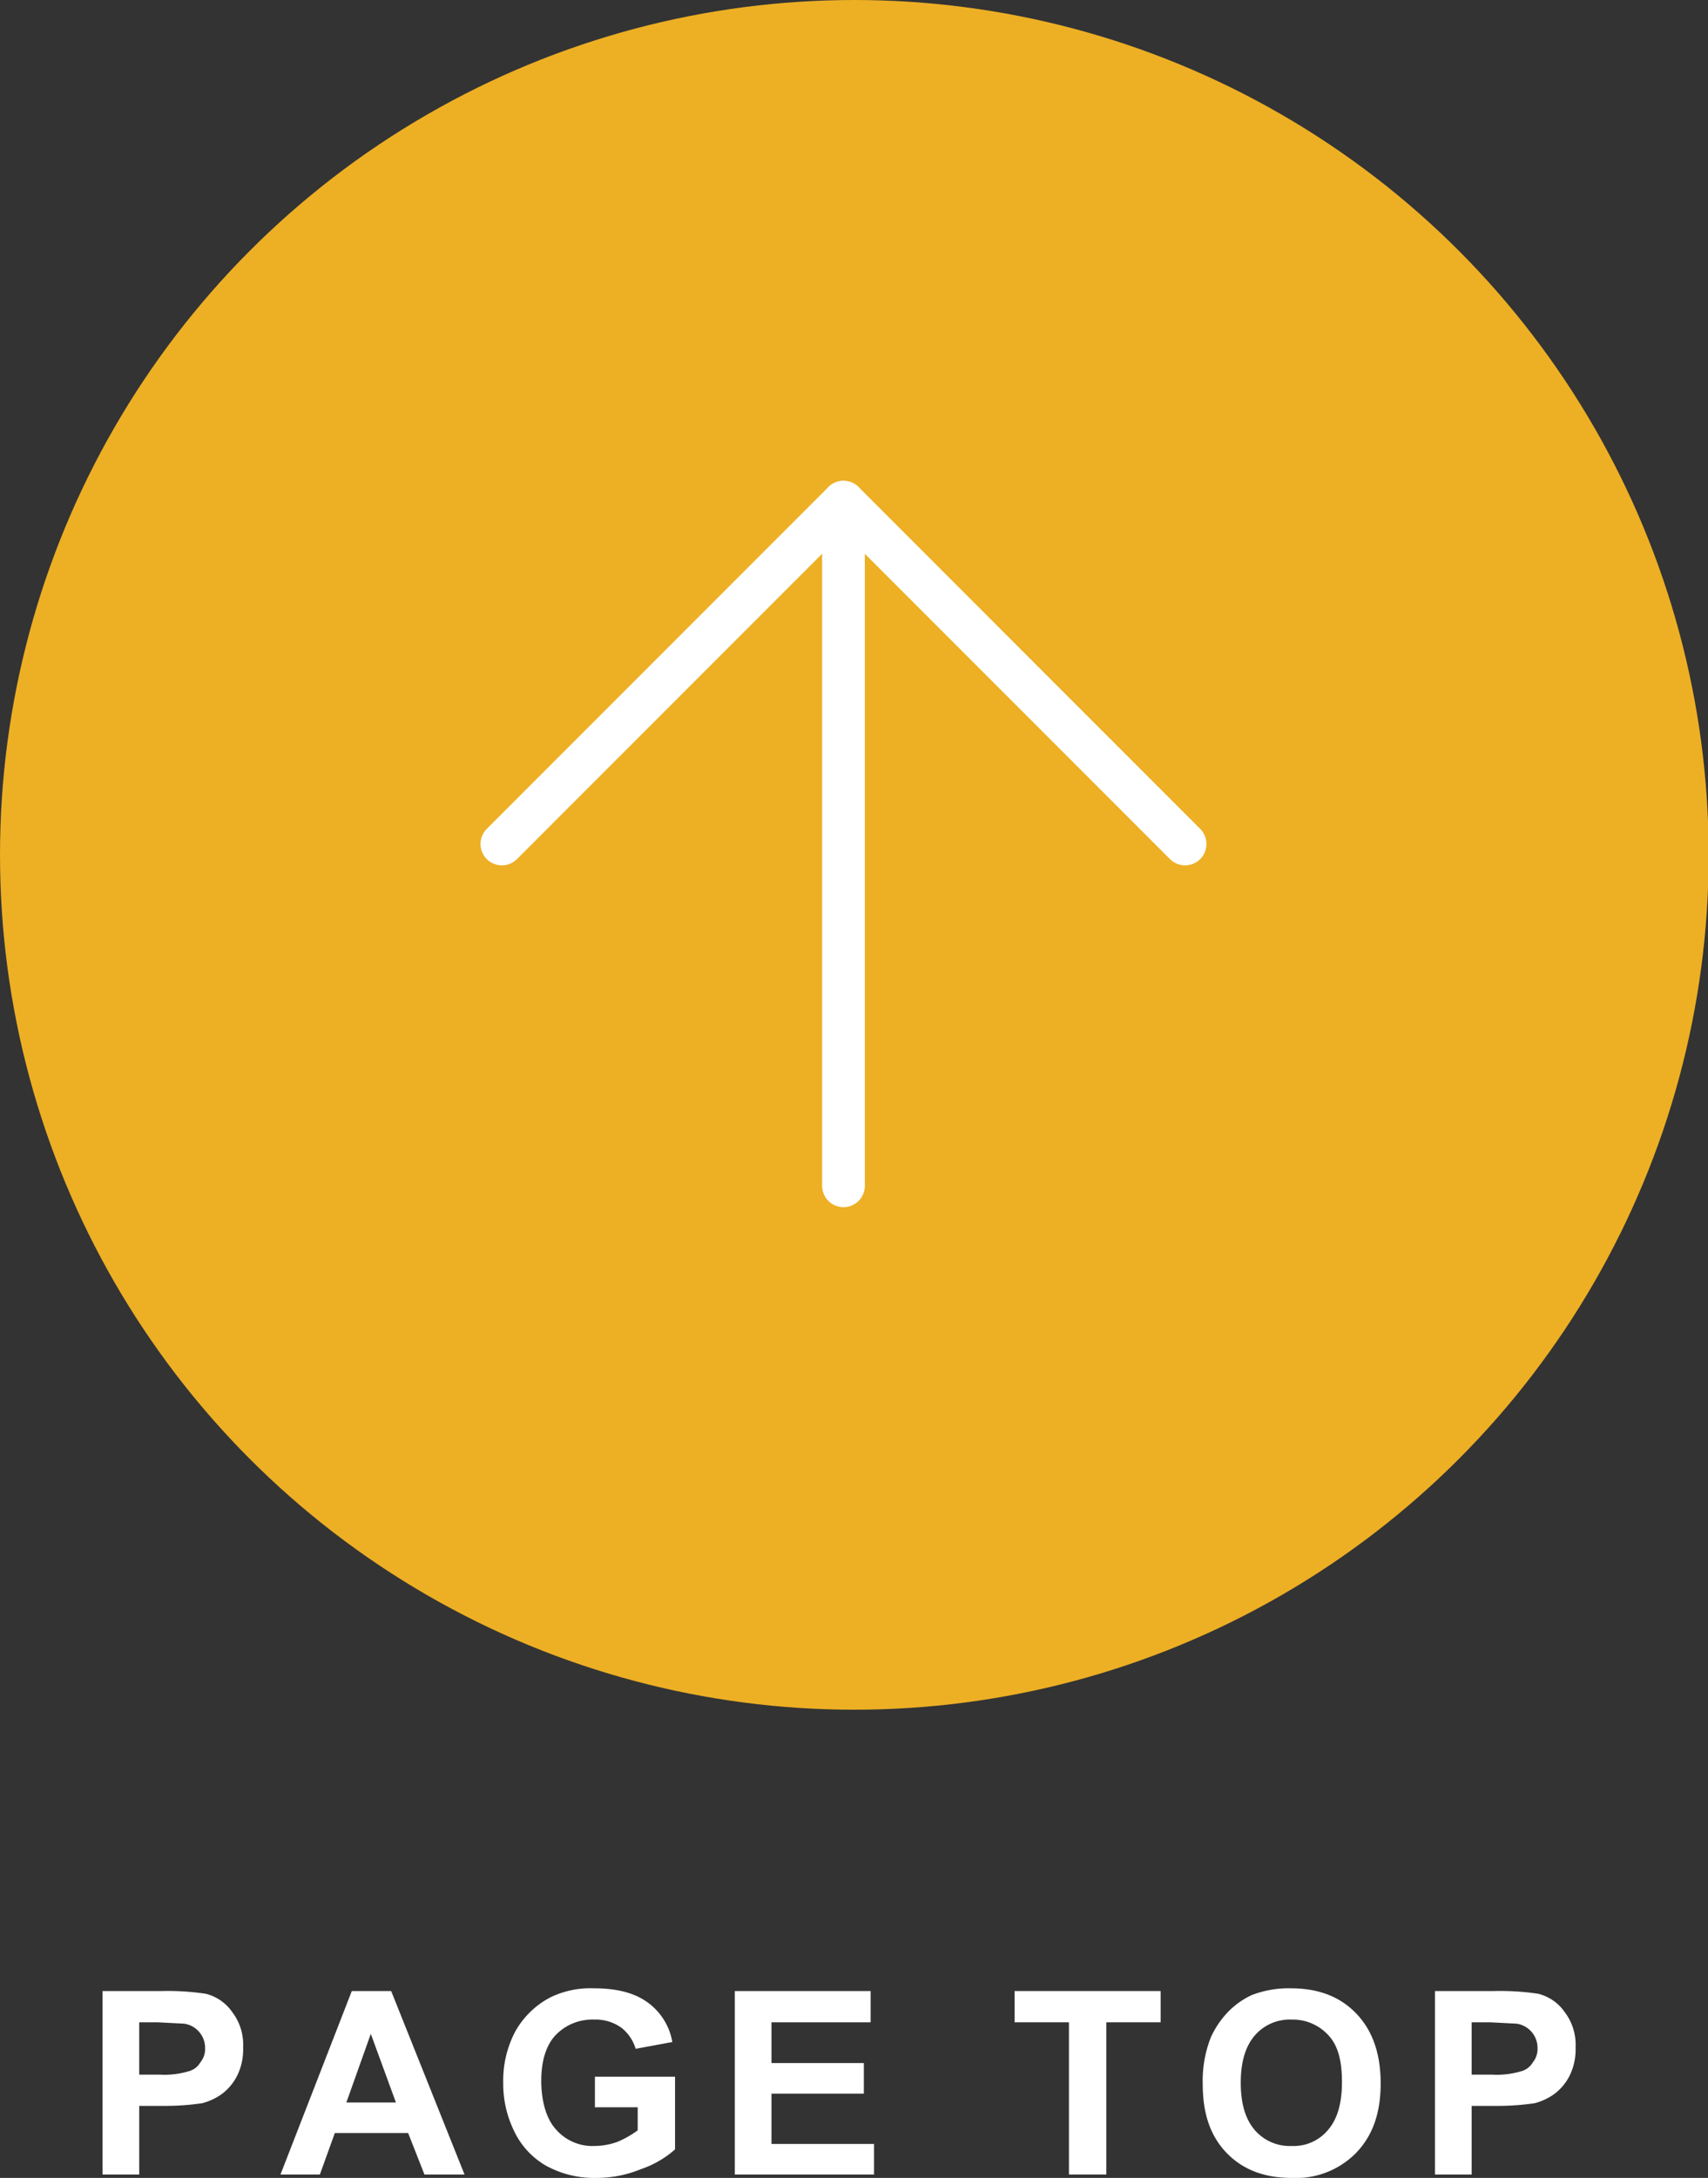 <svg xmlns="http://www.w3.org/2000/svg" viewBox="0 0 251.5 320.5">
  <rect x="0" y="0" width="251.5" height="320.5" fill="#333333" stroke="none"/>
  <defs>
    <style>
      .a2034254-ca8a-48a7-91f6-8cba6a65a0cc {
        fill: #edaf24;
      }

      .afd01122-742c-441d-ba5b-65d2780f5d2b {
        fill: none;
        stroke: #fff;
        stroke-linecap: round;
        stroke-linejoin: round;
        stroke-width: 6.29px;
      }

      .be1f3593-9971-42d1-bf90-516d16720fbf {
        fill: #fff;
      }
    </style>
  </defs>
  <g id="bd761abc-a829-4319-8f1c-6d95dd8014a3" data-name="レイヤー 2">
    <g id="af27d271-8211-4e91-b58f-43976db08fa6" data-name="レイヤー 1">
      <circle class="a2034254-ca8a-48a7-91f6-8cba6a65a0cc" cx="125.8" cy="125.8" r="125.8"/>
      <g>
        <polyline class="afd01122-742c-441d-ba5b-65d2780f5d2b" points="73.9 124.2 124.2 73.9 174.5 124.2"/>
        <line class="afd01122-742c-441d-ba5b-65d2780f5d2b" x1="124.2" y1="174.5" x2="124.2" y2="73.9"/>
      </g>
      <g>
        <path class="be1f3593-9971-42d1-bf90-516d16720fbf" d="M15.1,320V293h8.7a37.7,37.7,0,0,1,6.5.4,6.7,6.7,0,0,1,3.9,2.7,7.9,7.9,0,0,1,1.6,5.2,8.7,8.7,0,0,1-.9,4.2,7.7,7.7,0,0,1-2.3,2.7,8.8,8.8,0,0,1-2.8,1.3,37.5,37.5,0,0,1-5.7.4H20.5V320Zm5.4-22.4v7.7h3a12.5,12.5,0,0,0,4.3-.5,2.8,2.8,0,0,0,1.7-1.3,3.1,3.1,0,0,0,.7-2.1,3.6,3.6,0,0,0-3.1-3.6l-3.9-.2Z"/>
        <path class="be1f3593-9971-42d1-bf90-516d16720fbf" d="M68.4,320H62.5l-2.4-6.1H49.3L47.1,320H41.3l10.5-27h5.8ZM58.3,309.4l-3.7-10.1L51,309.4Z"/>
        <path class="be1f3593-9971-42d1-bf90-516d16720fbf" d="M87.6,310.1v-4.5H99.4v10.7a14.6,14.6,0,0,1-5,2.9,17.2,17.2,0,0,1-6.6,1.3,14.7,14.7,0,0,1-7.4-1.8,11.6,11.6,0,0,1-4.7-5.1,15.8,15.8,0,0,1-1.6-7.2,15.4,15.4,0,0,1,1.8-7.5,12.6,12.6,0,0,1,5.2-5,13.5,13.5,0,0,1,6.4-1.3c3.4,0,6,.7,7.9,2.1a9.1,9.1,0,0,1,3.6,5.8l-5.4,1a6.2,6.2,0,0,0-2.1-3.1,6.5,6.5,0,0,0-4-1.2,7.5,7.5,0,0,0-5.7,2.3c-1.4,1.5-2.1,3.8-2.1,6.7s.7,5.6,2.2,7.2a7.1,7.1,0,0,0,5.6,2.4,10.2,10.2,0,0,0,3.4-.6,14.6,14.6,0,0,0,3-1.7v-3.4Z"/>
        <path class="be1f3593-9971-42d1-bf90-516d16720fbf" d="M108.2,320V293h20v4.6H113.6v6h13.6v4.5H113.6v7.4h15.1V320Z"/>
        <path class="be1f3593-9971-42d1-bf90-516d16720fbf" d="M157.4,320V297.6h-8V293h21.5v4.6h-8V320Z"/>
        <path class="be1f3593-9971-42d1-bf90-516d16720fbf" d="M177.1,306.7a17.4,17.4,0,0,1,1.2-6.9,13.4,13.4,0,0,1,2.5-3.7,11.9,11.9,0,0,1,3.5-2.5,15,15,0,0,1,5.8-1c4,0,7.2,1.2,9.6,3.7s3.6,5.9,3.6,10.3-1.2,7.7-3.6,10.2a12.4,12.4,0,0,1-9.5,3.7c-4,0-7.2-1.2-9.6-3.7S177.1,311,177.1,306.7Zm5.6-.2c0,3.1.7,5.4,2.1,7a6.8,6.8,0,0,0,5.4,2.3,6.6,6.6,0,0,0,5.3-2.3c1.4-1.6,2.1-3.9,2.1-7.1s-.6-5.4-2-6.9a7.1,7.1,0,0,0-5.4-2.3,6.8,6.8,0,0,0-5.4,2.3C183.4,301.1,182.7,303.4,182.7,306.5Z"/>
        <path class="be1f3593-9971-42d1-bf90-516d16720fbf" d="M211.3,320V293H220a37.7,37.7,0,0,1,6.5.4,6.7,6.7,0,0,1,3.9,2.7,7.9,7.9,0,0,1,1.6,5.2,8.7,8.7,0,0,1-.9,4.2,7.7,7.7,0,0,1-2.3,2.7,8.8,8.8,0,0,1-2.8,1.3,37.5,37.5,0,0,1-5.7.4h-3.6V320Zm5.4-22.4v7.7h3a12.5,12.5,0,0,0,4.3-.5,2.8,2.8,0,0,0,1.7-1.3,3.1,3.1,0,0,0,.7-2.1,3.6,3.6,0,0,0-3.1-3.6l-3.9-.2Z"/>
      </g>
    </g>
  </g>
</svg>
